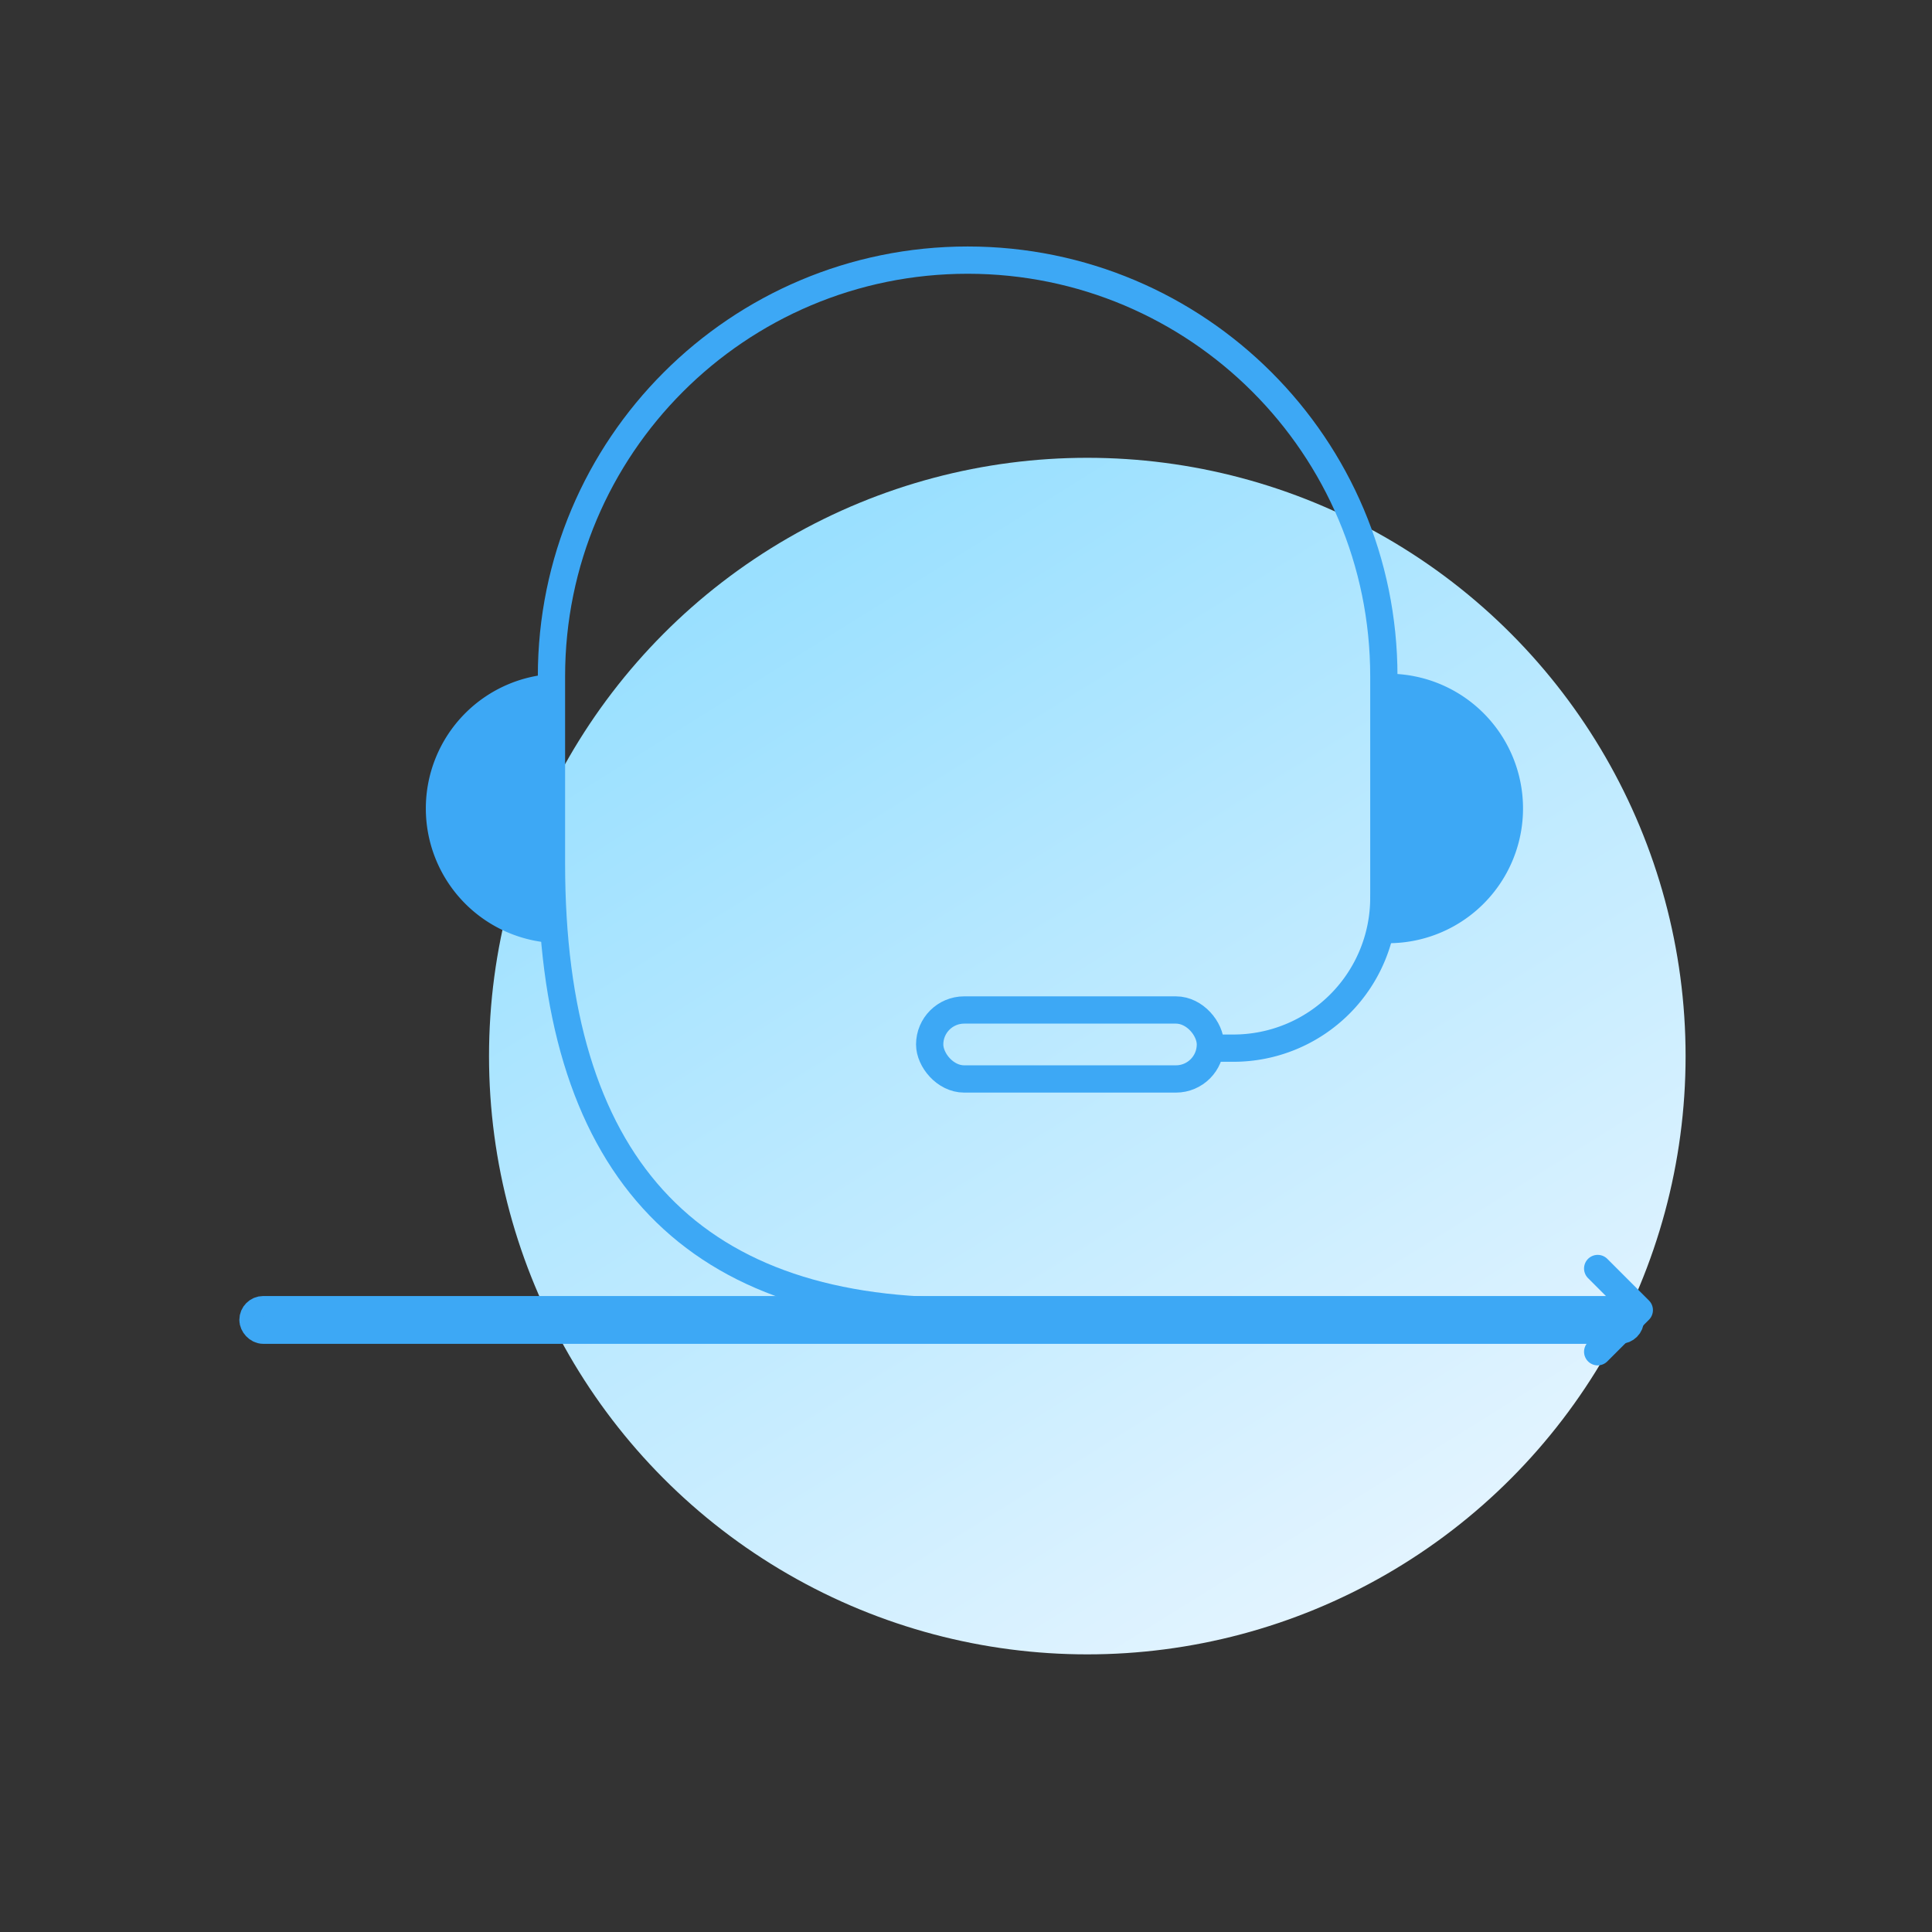 <svg width="94" height="94" xmlns="http://www.w3.org/2000/svg"><rect width="100%" height="100%" fill="#333333" stroke="none"/><defs><linearGradient x1="22.54%" y1="10.217%" x2="74.705%" y2="93.902%" id="a"><stop stop-color="#9AE0FF" offset="0%"/><stop stop-color="#E3F4FF" offset="100%"/></linearGradient></defs><g fill="none" fill-rule="evenodd"><path d="M0 0h93.654v93.654H0z"/><circle fill="url(#a)" cx="52.902" cy="51.383" r="29.109"/><g transform="translate(11.239 61.437)" stroke="#3DA8F5" stroke-width="1.327"><rect x="1.069" y="2.283" width="67.015" height="1" rx=".5"/><path stroke-linecap="round" stroke-linejoin="round" d="M66.495.281l2.025 2.025-2.025 2.025"/></g><path d="M46.574 63.786c-13.162 0-19.743-7.256-19.743-21.768v-9.112c0-11.184 9.066-20.25 20.25-20.25h0c11.183 0 20.249 9.066 20.249 20.25v11.137" stroke="#3DA8F5" stroke-width="1.327" stroke-linecap="round"/><path d="M67.33 43.679h0a7.318 7.318 0 01-7.318 7.318h-.855" stroke="#3DA8F5" stroke-width="1.327" stroke-linecap="round" stroke-linejoin="round"/><rect stroke="#3DA8F5" stroke-width="1.327" x="45.233" y="49.14" width="13.658" height="3.356" rx="1.678"/><path d="M67.431 32.78a6.556 6.556 0 110 13.11m-40.271 0a6.556 6.556 0 010-13.11" fill="#3DA8F5"/></g></svg>